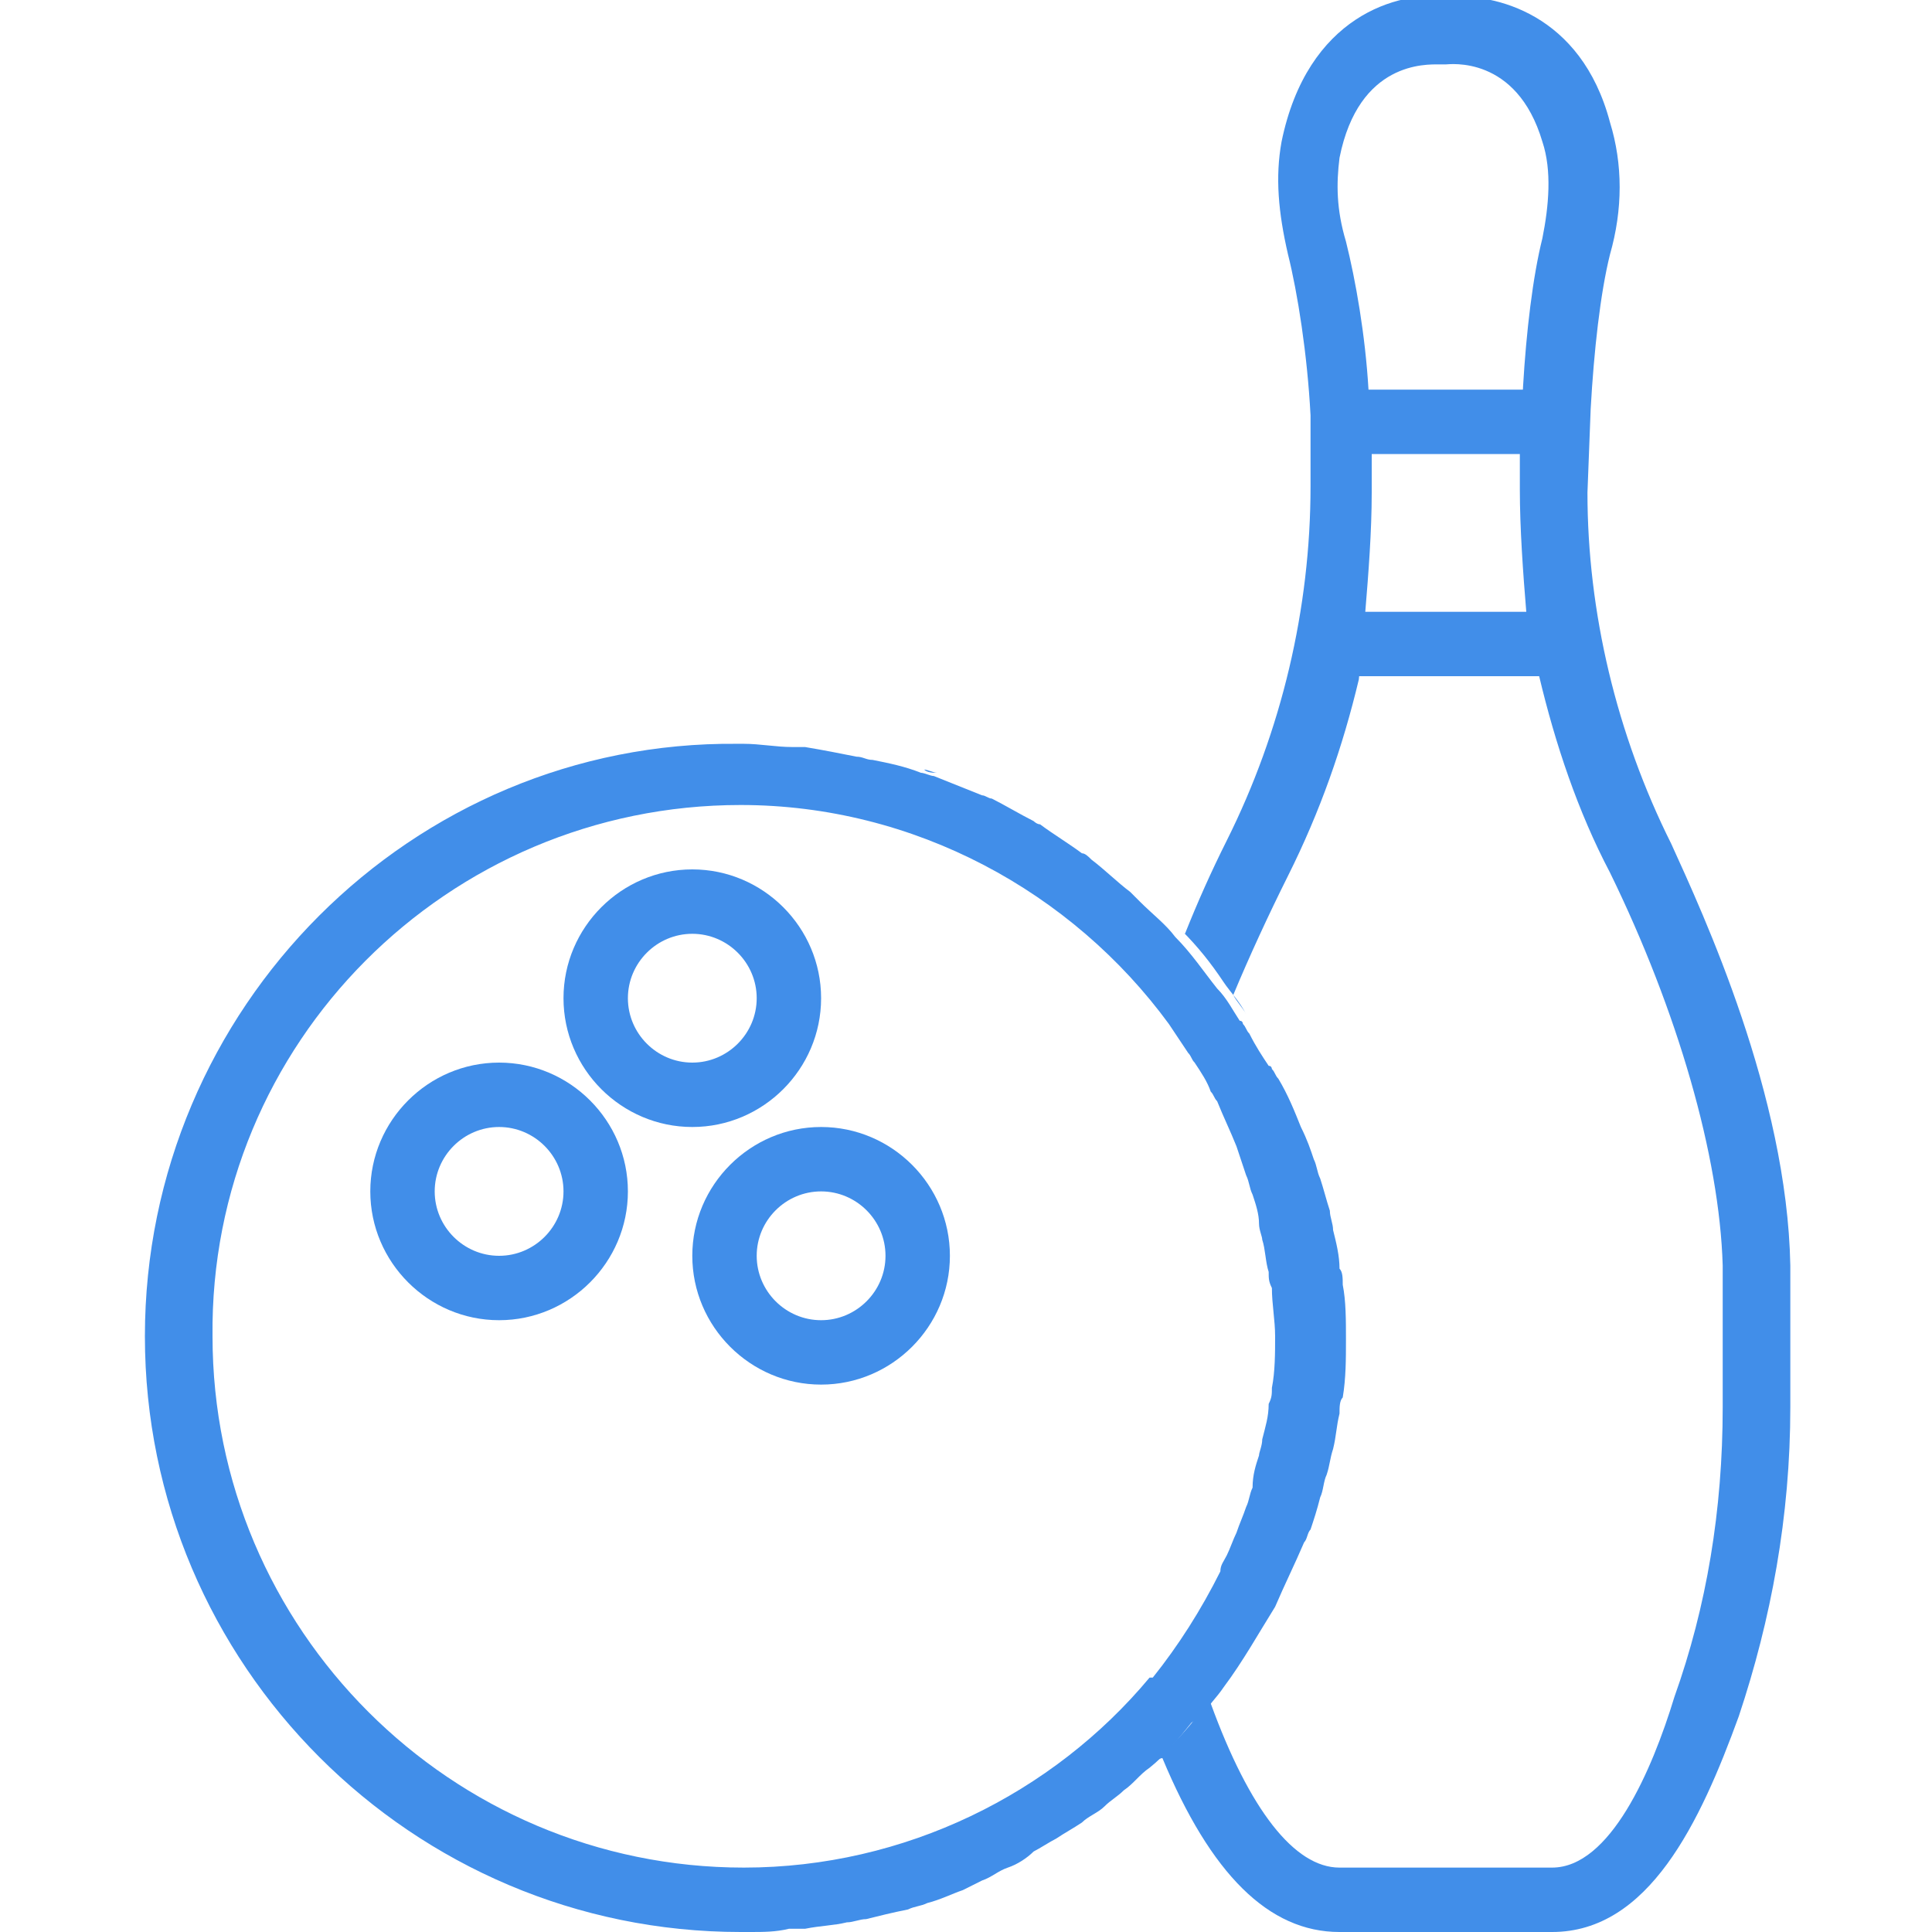 <svg version="1.1" xmlns="http://www.w3.org/2000/svg" xmlns:xlink="http://www.w3.org/1999/xlink" x="0px" y="0px"
	 viewBox="0 0 60 60" style="enable-background:new 0 0 60 60;" xml:space="preserve">
<style type="text/css">
	.c-path-quilles-1{fill:#418ee9;}
	.c-path-quilles-2{fill:#418EE9;}
</style><g class="c-ico-quilles">
    <path class="c-path-quilles-1 c-path-white" d="M37.3,53.3c0.2-0.3,0.5-0.6,0.7-0.9c0,0,0,0,0,0c0.6-0.8,1.1-1.7,1.6-2.5c0.3-0.7,0.6-1.3,0.9-2
        c0.1-0.1,0.1-0.3,0.2-0.4c0.1-0.3,0.2-0.6,0.3-1c0.1-0.2,0.1-0.5,0.2-0.7c0.1-0.3,0.1-0.5,0.2-0.8c0.1-0.4,0.1-0.7,0.2-1.1
        c0-0.2,0-0.4,0.1-0.5c0.1-0.6,0.1-1.2,0.1-1.8c0-0.6,0-1.2-0.1-1.7c0-0.2,0-0.4-0.1-0.5c0-0.4-0.1-0.8-0.2-1.2
        c0-0.2-0.1-0.4-0.1-0.6c-0.1-0.3-0.2-0.7-0.3-1c-0.1-0.2-0.1-0.4-0.2-0.6c-0.1-0.3-0.2-0.6-0.4-1c-0.2-0.5-0.4-1-0.7-1.5
        c-0.1-0.1-0.1-0.2-0.2-0.3c0,0,0-0.1-0.1-0.1c-0.2-0.3-0.4-0.6-0.6-1c-0.1-0.1-0.1-0.2-0.2-0.3c0,0,0-0.1-0.1-0.1
        c-0.2-0.3-0.4-0.7-0.7-1c-0.4-0.5-0.8-1.1-1.3-1.6c-0.3-0.4-0.7-0.7-1.1-1.1c-0.1-0.1-0.2-0.2-0.3-0.3c-0.4-0.3-0.8-0.7-1.2-1
        c-0.1-0.1-0.2-0.2-0.3-0.2c-0.4-0.3-0.9-0.6-1.3-0.9c-0.1,0-0.2-0.1-0.2-0.1c-0.4-0.2-0.9-0.5-1.3-0.7c-0.1,0-0.2-0.1-0.3-0.1
        c-0.5-0.2-1-0.4-1.5-0.6c-0.1,0-0.3-0.1-0.4-0.1c-0.5-0.2-1-0.3-1.5-0.4c-0.2,0-0.3-0.1-0.5-0.1c-0.5-0.1-1-0.2-1.6-0.3
        c-0.1,0-0.3,0-0.4,0c-0.5,0-1-0.1-1.5-0.1c-0.1,0-0.1,0-0.2,0C12.8,23,4.5,31.3,4.5,41.5C4.5,51.7,12.8,60,23,60c0.1,0,0.2,0,0.3,0
        c0.4,0,0.8,0,1.2-0.1c0.2,0,0.3,0,0.5,0c0.5-0.1,0.9-0.1,1.3-0.2c0.2,0,0.4-0.1,0.6-0.1c0.4-0.1,0.8-0.2,1.3-0.3
        c0.2-0.1,0.4-0.1,0.6-0.2c0.4-0.1,0.8-0.3,1.1-0.4c0.2-0.1,0.4-0.2,0.6-0.3c0.3-0.1,0.5-0.3,0.8-0.4c0.3-0.1,0.6-0.3,0.8-0.5
        c0.2-0.1,0.5-0.3,0.7-0.4c0.3-0.2,0.5-0.3,0.8-0.5c0.2-0.2,0.5-0.3,0.7-0.5c0.2-0.2,0.4-0.3,0.6-0.5c0.3-0.2,0.5-0.5,0.8-0.7
        c0.5-0.4,0.9-0.9,1.3-1.4L37.3,53.3z M35.7,52.1c-3,3.6-7.6,5.9-12.6,5.9c-9.1,0-16.5-7.4-16.5-16.5C6.5,32.4,13.9,25,23,25
        c5.4,0,10.3,2.7,13.3,6.8c0.2,0.3,0.4,0.6,0.6,0.9c0.1,0.1,0.1,0.2,0.2,0.3c0.2,0.3,0.4,0.6,0.5,0.9c0.1,0.1,0.1,0.2,0.2,0.3
        c0.2,0.5,0.4,0.9,0.6,1.4c0.1,0.3,0.2,0.6,0.3,0.9c0.1,0.2,0.1,0.4,0.2,0.6c0.1,0.3,0.2,0.6,0.2,0.9c0,0.2,0.1,0.4,0.1,0.5
        c0.1,0.3,0.1,0.7,0.2,1c0,0.2,0,0.3,0.1,0.5c0,0.5,0.1,1,0.1,1.5c0,0.5,0,1.1-0.1,1.6c0,0.2,0,0.3-0.1,0.5c0,0.4-0.1,0.7-0.2,1.1
        c0,0.2-0.1,0.4-0.1,0.5c-0.1,0.3-0.2,0.6-0.2,1c-0.1,0.2-0.1,0.4-0.2,0.6c-0.1,0.3-0.2,0.5-0.3,0.8c-0.1,0.2-0.2,0.5-0.3,0.7
        c-0.1,0.2-0.2,0.3-0.2,0.5c-0.6,1.2-1.3,2.3-2.1,3.3L35.7,52.1z"/>
        <path class="c-path-quilles-1 c-path-white" d="M15.5,33c-2.2,0-4,1.8-4,4s1.8,4,4,4s4-1.8,4-4S17.7,33,15.5,33z M15.5,39c-1.1,0-2-0.9-2-2c0-1.1,0.9-2,2-2
            s2,0.9,2,2C17.5,38.1,16.6,39,15.5,39z"/>
        <path class="c-path-quilles-1 c-path-white" d="M21.5,35c2.2,0,4-1.8,4-4s-1.8-4-4-4s-4,1.8-4,4S19.3,35,21.5,35z M21.5,29c1.1,0,2,0.9,2,2c0,1.1-0.9,2-2,2
            s-2-0.9-2-2C19.5,29.9,20.4,29,21.5,29z"/>
        <path class="c-path-quilles-1 c-path-white" d="M25.5,35c-2.2,0-4,1.8-4,4s1.8,4,4,4s4-1.8,4-4S27.7,35,25.5,35z M25.5,41c-1.1,0-2-0.9-2-2s0.9-2,2-2
            s2,0.9,2,2S26.6,41,25.5,41z"/>
</g>

<g>
    <polygon class="c-path-quilles-1 c-path-white" points="41.5,21 48.3,21 47.8,19 42,19 "/>
    <polygon class="c-path-quilles-1 c-path-white" points="47.8,12.1 42.2,12.1 42.3,14.1 47.6,14.1 "/>
    <path class="c-path-quilles-2" d="M42.4,19c0.1-1.2,0.2-2.5,0.2-3.7c0-0.4,0-0.8,0-1.1c0,0,0-0.1,0-0.1l-0.1-2c-0.1-1.7-0.4-3.4-0.7-4.6
        c-0.3-1-0.3-1.8-0.2-2.6c0.6-3,2.7-2.9,3.1-2.9l0.1,0l0.1,0c0.1,0,2.2-0.3,3,2.4c0.3,0.9,0.2,2,0,3c-0.3,1.2-0.5,2.9-0.6,4.6
        l-0.1,2c0,0.1,0,0.2,0,0.3l0,0.9c0,1.2,0.1,2.6,0.2,3.8l0.4,2c0.5,2.1,1.2,4.2,2.2,6.1c2.1,4.3,3.4,8.8,3.5,12.2l0,4.4
        c0,3.2-0.5,6.2-1.5,9C51.3,55,50,58,48.2,58h-6.6c-1.4,0-2.8-1.8-4-5.1c0.1-0.2,0.2-0.3,0.3-0.5c-0.2,0.3-0.4,0.6-0.7,0.9l-0.1,0.1
        c-0.4,0.5-0.9,1-1.3,1.4c0.1-0.1,0.2-0.2,0.3-0.2c1.5,3.6,3.3,5.4,5.5,5.4h6.6c3,0,4.6-3.4,5.8-6.7c1-3,1.6-6.2,1.6-9.6v-4.4
        c-0.1-5.3-2.7-10.9-3.7-13.1c-1.7-3.4-2.6-7.2-2.6-10.9l0.1-2.6c0.1-1.8,0.3-3.6,0.6-4.8c0.4-1.4,0.4-2.8,0-4.1
        c-0.9-3.4-3.6-4-5-3.9c-1.6-0.2-4.4,0.6-5.2,4.5c-0.2,1.1-0.1,2.2,0.2,3.5c0.3,1.2,0.6,3.1,0.7,5l0,0.1c0,0.8,0,1.5,0,2.1
        c0,3.8-0.9,7.6-2.6,11c-0.5,1-0.9,1.9-1.3,2.9c0,0-0.1-0.1-0.1-0.1c0.5,0.5,0.9,1,1.3,1.6c0.2,0.3,0.5,0.6,0.7,1
        c-0.1-0.2-0.3-0.4-0.4-0.6c0,0,0,0,0,0c0.5-1.2,1.1-2.5,1.7-3.7c1-2,1.7-4,2.2-6.1L42.4,19z"/>
    <path class="c-path-quilles-2" d="M28.7,23.9c0.1,0,0.3,0.1,0.4,0.1C29,24,28.8,24,28.7,23.9z"/>
</g>
</svg>
